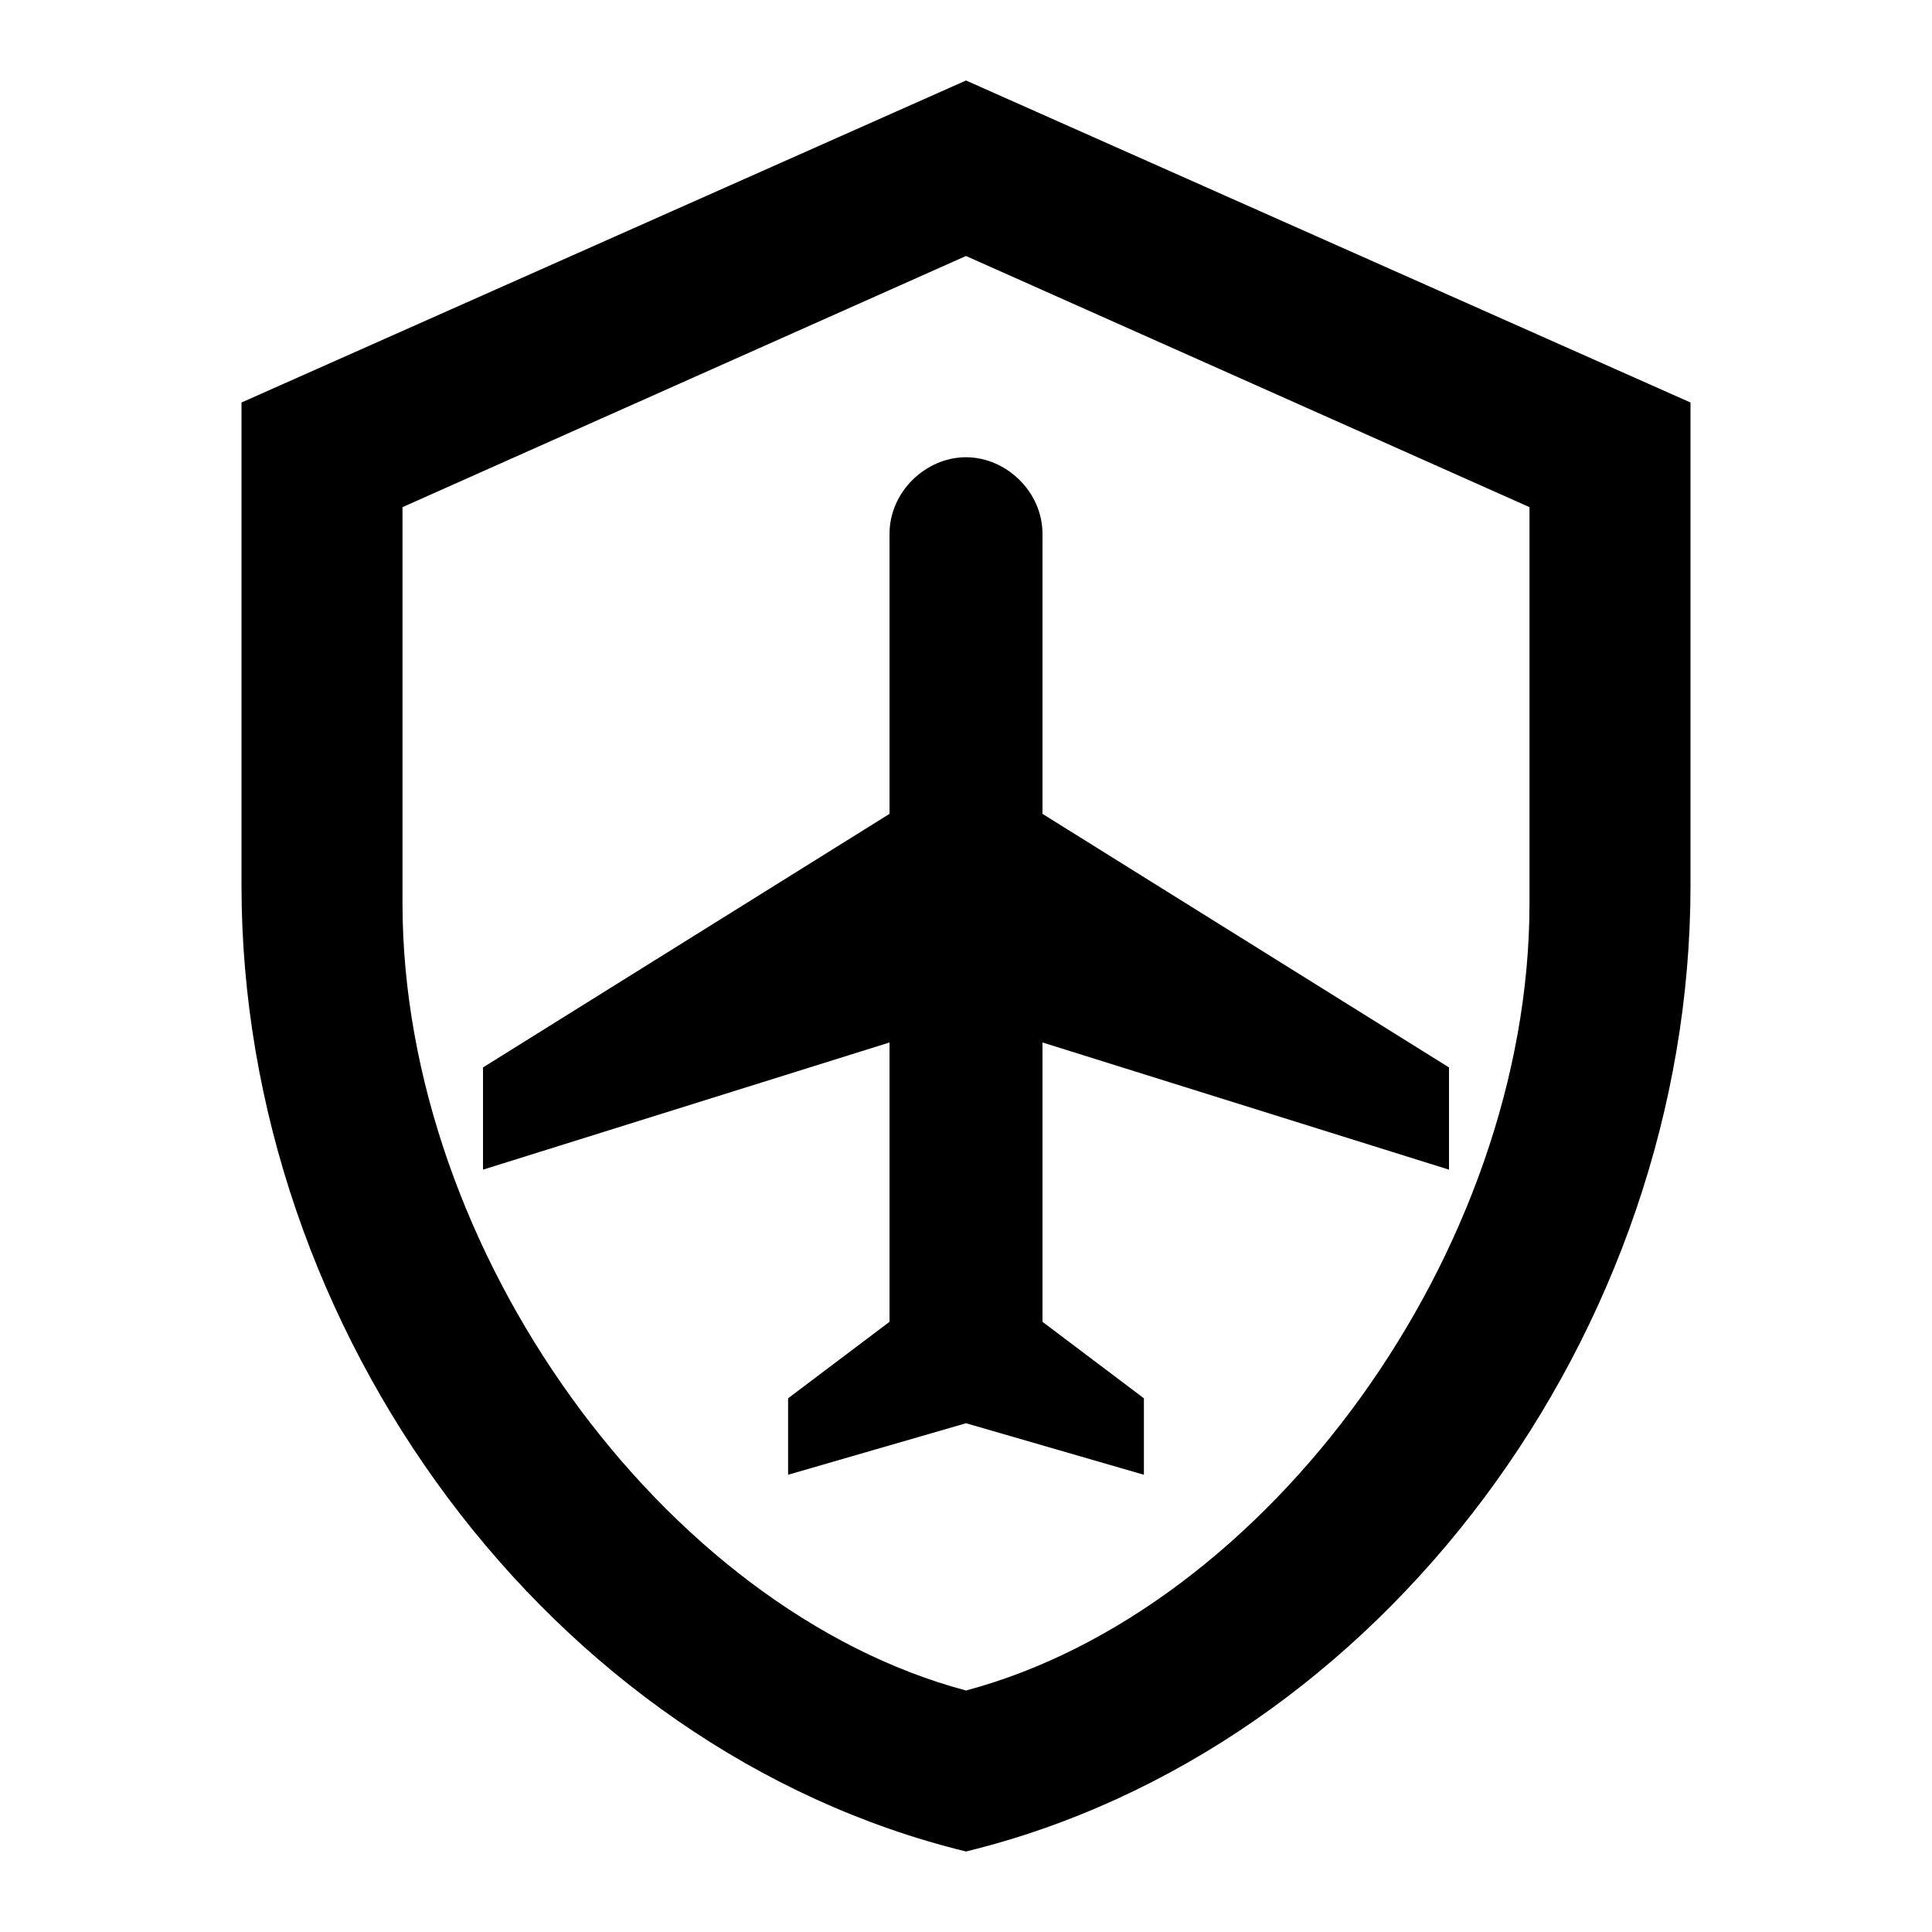 <svg xmlns="http://www.w3.org/2000/svg" id="mdi-shield-airplane-outline" viewBox="0 0 24 24"><path d="M21,11C21,16.55 17.16,21.74 12,23C6.84,21.74 3,16.55 3,11V5L12,1L21,5V11M12,21C15.75,20 19,15.54 19,11.22V6.3L12,3.18L5,6.3V11.22C5,15.54 8.25,20 12,21M12,5.68C12.5,5.68 12.95,6.11 12.95,6.63V10.11L18,13.26V14.53L12.95,12.95V16.42L14.21,17.37V18.32L12,17.68L9.79,18.32V17.37L11.05,16.42V12.95L6,14.53V13.26L11.05,10.11V6.63C11.05,6.11 11.5,5.68 12,5.68Z" /></svg>